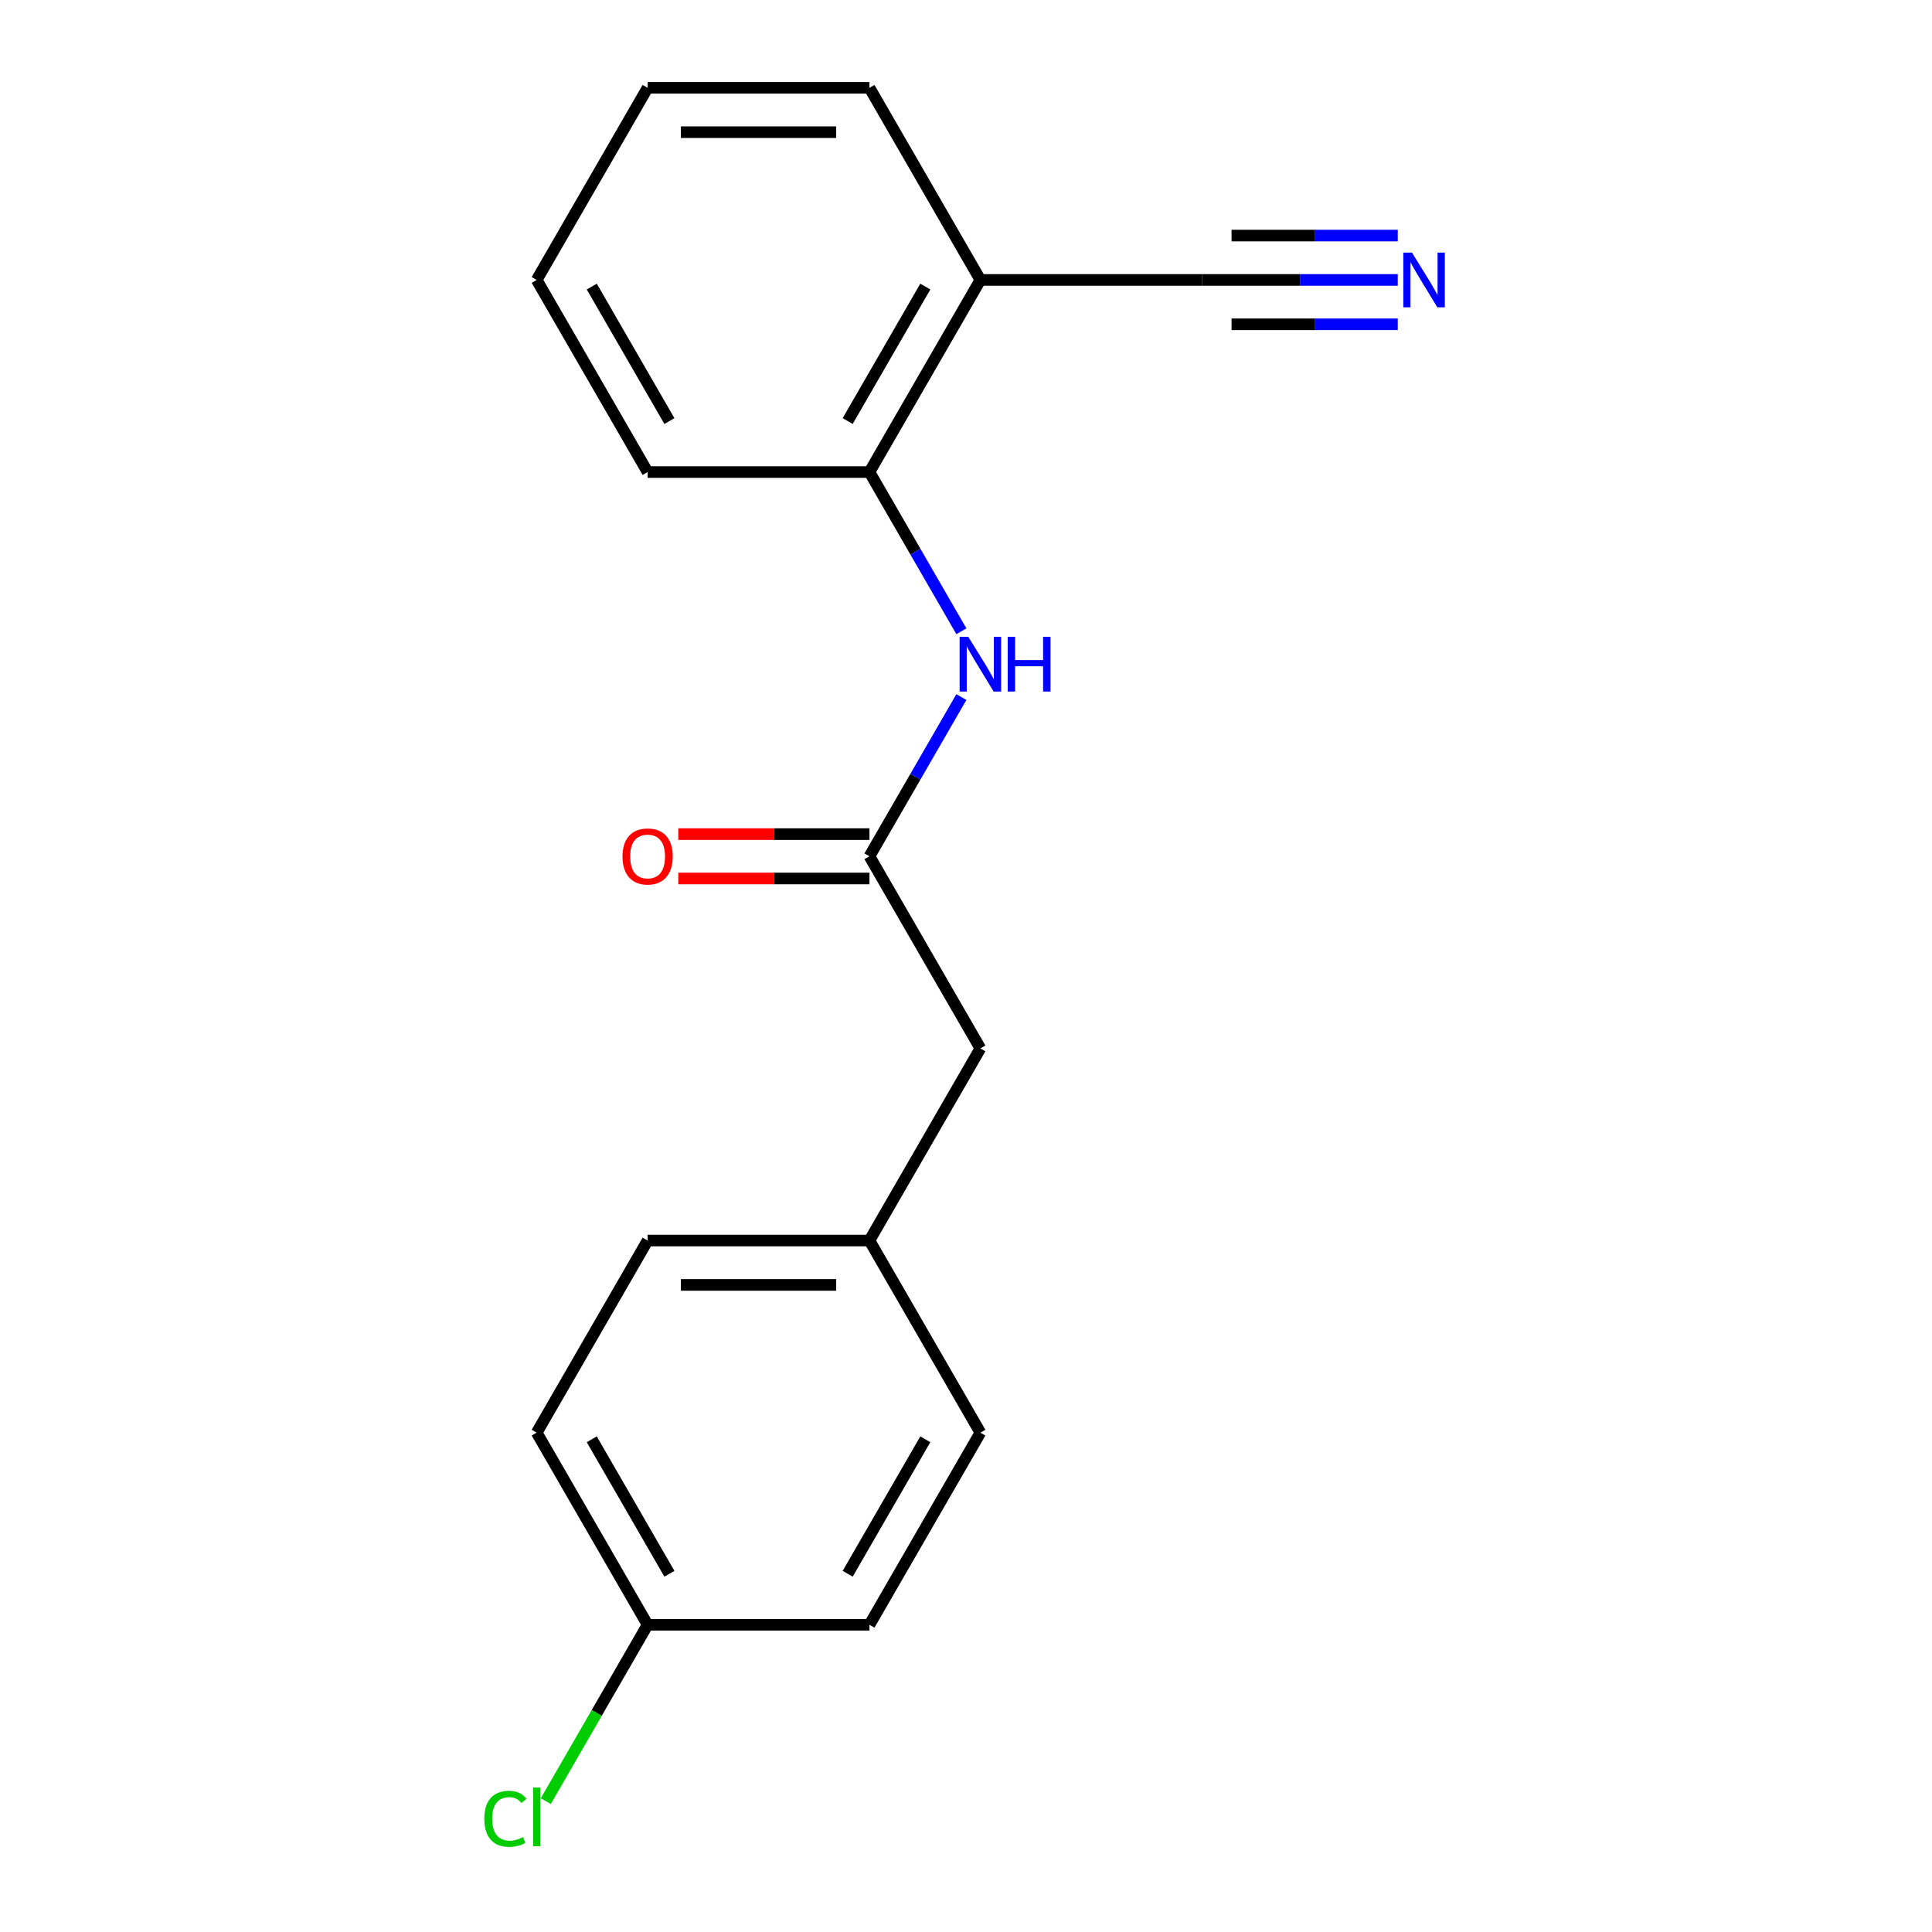 <?xml version='1.0' encoding='iso-8859-1'?>
<svg version='1.1' baseProfile='full'
              xmlns='http://www.w3.org/2000/svg'
                      xmlns:rdkit='http://www.rdkit.org/xml'
                      xmlns:xlink='http://www.w3.org/1999/xlink'
                  xml:space='preserve'
width='1000px' height='1000px' viewBox='0 0 1000 1000'>
<!-- END OF HEADER -->
<rect style='opacity:1.0;fill:#FFFFFF;stroke:none' width='1000' height='1000' x='0' y='0'> </rect>
<path class='bond-0' d='M 450.032,443.218 L 473.821,402.013' style='fill:none;fill-rule:evenodd;stroke:#000000;stroke-width:6px;stroke-linecap:butt;stroke-linejoin:miter;stroke-opacity:1' />
<path class='bond-0' d='M 473.821,402.013 L 497.611,360.807' style='fill:none;fill-rule:evenodd;stroke:#0000FF;stroke-width:6px;stroke-linecap:butt;stroke-linejoin:miter;stroke-opacity:1' />
<path class='bond-5' d='M 450.032,431.735 L 400.555,431.735' style='fill:none;fill-rule:evenodd;stroke:#000000;stroke-width:6px;stroke-linecap:butt;stroke-linejoin:miter;stroke-opacity:1' />
<path class='bond-5' d='M 400.555,431.735 L 351.078,431.735' style='fill:none;fill-rule:evenodd;stroke:#FF0000;stroke-width:6px;stroke-linecap:butt;stroke-linejoin:miter;stroke-opacity:1' />
<path class='bond-5' d='M 450.032,454.7 L 400.555,454.7' style='fill:none;fill-rule:evenodd;stroke:#000000;stroke-width:6px;stroke-linecap:butt;stroke-linejoin:miter;stroke-opacity:1' />
<path class='bond-5' d='M 400.555,454.7 L 351.078,454.7' style='fill:none;fill-rule:evenodd;stroke:#FF0000;stroke-width:6px;stroke-linecap:butt;stroke-linejoin:miter;stroke-opacity:1' />
<path class='bond-6' d='M 450.032,443.218 L 507.444,542.658' style='fill:none;fill-rule:evenodd;stroke:#000000;stroke-width:6px;stroke-linecap:butt;stroke-linejoin:miter;stroke-opacity:1' />
<path class='bond-3' d='M 497.611,326.746 L 473.821,285.541' style='fill:none;fill-rule:evenodd;stroke:#0000FF;stroke-width:6px;stroke-linecap:butt;stroke-linejoin:miter;stroke-opacity:1' />
<path class='bond-3' d='M 473.821,285.541 L 450.032,244.336' style='fill:none;fill-rule:evenodd;stroke:#000000;stroke-width:6px;stroke-linecap:butt;stroke-linejoin:miter;stroke-opacity:1' />
<path class='bond-1' d='M 723.482,144.895 L 672.875,144.895' style='fill:none;fill-rule:evenodd;stroke:#0000FF;stroke-width:6px;stroke-linecap:butt;stroke-linejoin:miter;stroke-opacity:1' />
<path class='bond-1' d='M 672.875,144.895 L 622.268,144.895' style='fill:none;fill-rule:evenodd;stroke:#000000;stroke-width:6px;stroke-linecap:butt;stroke-linejoin:miter;stroke-opacity:1' />
<path class='bond-1' d='M 723.482,121.93 L 680.466,121.93' style='fill:none;fill-rule:evenodd;stroke:#0000FF;stroke-width:6px;stroke-linecap:butt;stroke-linejoin:miter;stroke-opacity:1' />
<path class='bond-1' d='M 680.466,121.93 L 637.45,121.93' style='fill:none;fill-rule:evenodd;stroke:#000000;stroke-width:6px;stroke-linecap:butt;stroke-linejoin:miter;stroke-opacity:1' />
<path class='bond-1' d='M 723.482,167.86 L 680.466,167.86' style='fill:none;fill-rule:evenodd;stroke:#0000FF;stroke-width:6px;stroke-linecap:butt;stroke-linejoin:miter;stroke-opacity:1' />
<path class='bond-1' d='M 680.466,167.86 L 637.45,167.86' style='fill:none;fill-rule:evenodd;stroke:#000000;stroke-width:6px;stroke-linecap:butt;stroke-linejoin:miter;stroke-opacity:1' />
<path class='bond-2' d='M 622.268,144.895 L 507.444,144.895' style='fill:none;fill-rule:evenodd;stroke:#000000;stroke-width:6px;stroke-linecap:butt;stroke-linejoin:miter;stroke-opacity:1' />
<path class='bond-4' d='M 450.032,244.336 L 507.444,144.895' style='fill:none;fill-rule:evenodd;stroke:#000000;stroke-width:6px;stroke-linecap:butt;stroke-linejoin:miter;stroke-opacity:1' />
<path class='bond-4' d='M 438.755,217.938 L 478.944,148.329' style='fill:none;fill-rule:evenodd;stroke:#000000;stroke-width:6px;stroke-linecap:butt;stroke-linejoin:miter;stroke-opacity:1' />
<path class='bond-15' d='M 450.032,244.336 L 335.207,244.336' style='fill:none;fill-rule:evenodd;stroke:#000000;stroke-width:6px;stroke-linecap:butt;stroke-linejoin:miter;stroke-opacity:1' />
<path class='bond-14' d='M 507.444,144.895 L 450.032,45.455' style='fill:none;fill-rule:evenodd;stroke:#000000;stroke-width:6px;stroke-linecap:butt;stroke-linejoin:miter;stroke-opacity:1' />
<path class='bond-7' d='M 507.444,542.658 L 450.032,642.099' style='fill:none;fill-rule:evenodd;stroke:#000000;stroke-width:6px;stroke-linecap:butt;stroke-linejoin:miter;stroke-opacity:1' />
<path class='bond-12' d='M 450.032,642.099 L 507.444,741.54' style='fill:none;fill-rule:evenodd;stroke:#000000;stroke-width:6px;stroke-linecap:butt;stroke-linejoin:miter;stroke-opacity:1' />
<path class='bond-13' d='M 450.032,642.099 L 335.207,642.099' style='fill:none;fill-rule:evenodd;stroke:#000000;stroke-width:6px;stroke-linecap:butt;stroke-linejoin:miter;stroke-opacity:1' />
<path class='bond-13' d='M 432.808,665.064 L 352.431,665.064' style='fill:none;fill-rule:evenodd;stroke:#000000;stroke-width:6px;stroke-linecap:butt;stroke-linejoin:miter;stroke-opacity:1' />
<path class='bond-8' d='M 335.207,840.981 L 277.795,741.54' style='fill:none;fill-rule:evenodd;stroke:#000000;stroke-width:6px;stroke-linecap:butt;stroke-linejoin:miter;stroke-opacity:1' />
<path class='bond-8' d='M 346.484,814.582 L 306.295,744.974' style='fill:none;fill-rule:evenodd;stroke:#000000;stroke-width:6px;stroke-linecap:butt;stroke-linejoin:miter;stroke-opacity:1' />
<path class='bond-9' d='M 335.207,840.981 L 308.856,886.622' style='fill:none;fill-rule:evenodd;stroke:#000000;stroke-width:6px;stroke-linecap:butt;stroke-linejoin:miter;stroke-opacity:1' />
<path class='bond-9' d='M 308.856,886.622 L 282.506,932.263' style='fill:none;fill-rule:evenodd;stroke:#00CC00;stroke-width:6px;stroke-linecap:butt;stroke-linejoin:miter;stroke-opacity:1' />
<path class='bond-18' d='M 335.207,840.981 L 450.032,840.981' style='fill:none;fill-rule:evenodd;stroke:#000000;stroke-width:6px;stroke-linecap:butt;stroke-linejoin:miter;stroke-opacity:1' />
<path class='bond-10' d='M 277.795,741.54 L 335.207,642.099' style='fill:none;fill-rule:evenodd;stroke:#000000;stroke-width:6px;stroke-linecap:butt;stroke-linejoin:miter;stroke-opacity:1' />
<path class='bond-11' d='M 450.032,840.981 L 507.444,741.54' style='fill:none;fill-rule:evenodd;stroke:#000000;stroke-width:6px;stroke-linecap:butt;stroke-linejoin:miter;stroke-opacity:1' />
<path class='bond-11' d='M 438.755,814.582 L 478.944,744.974' style='fill:none;fill-rule:evenodd;stroke:#000000;stroke-width:6px;stroke-linecap:butt;stroke-linejoin:miter;stroke-opacity:1' />
<path class='bond-19' d='M 450.032,45.455 L 335.207,45.455' style='fill:none;fill-rule:evenodd;stroke:#000000;stroke-width:6px;stroke-linecap:butt;stroke-linejoin:miter;stroke-opacity:1' />
<path class='bond-19' d='M 432.808,68.419 L 352.431,68.419' style='fill:none;fill-rule:evenodd;stroke:#000000;stroke-width:6px;stroke-linecap:butt;stroke-linejoin:miter;stroke-opacity:1' />
<path class='bond-17' d='M 335.207,244.336 L 277.795,144.895' style='fill:none;fill-rule:evenodd;stroke:#000000;stroke-width:6px;stroke-linecap:butt;stroke-linejoin:miter;stroke-opacity:1' />
<path class='bond-17' d='M 346.484,217.938 L 306.295,148.329' style='fill:none;fill-rule:evenodd;stroke:#000000;stroke-width:6px;stroke-linecap:butt;stroke-linejoin:miter;stroke-opacity:1' />
<path class='bond-16' d='M 335.207,45.455 L 277.795,144.895' style='fill:none;fill-rule:evenodd;stroke:#000000;stroke-width:6px;stroke-linecap:butt;stroke-linejoin:miter;stroke-opacity:1' />
<path  class='atom-1' d='M 501.184 329.617
L 510.464 344.617
Q 511.384 346.097, 512.864 348.777
Q 514.344 351.457, 514.424 351.617
L 514.424 329.617
L 518.184 329.617
L 518.184 357.937
L 514.304 357.937
L 504.344 341.537
Q 503.184 339.617, 501.944 337.417
Q 500.744 335.217, 500.384 334.537
L 500.384 357.937
L 496.704 357.937
L 496.704 329.617
L 501.184 329.617
' fill='#0000FF'/>
<path  class='atom-1' d='M 521.584 329.617
L 525.424 329.617
L 525.424 341.657
L 539.904 341.657
L 539.904 329.617
L 543.744 329.617
L 543.744 357.937
L 539.904 357.937
L 539.904 344.857
L 525.424 344.857
L 525.424 357.937
L 521.584 357.937
L 521.584 329.617
' fill='#0000FF'/>
<path  class='atom-2' d='M 730.832 130.735
L 740.112 145.735
Q 741.032 147.215, 742.512 149.895
Q 743.992 152.575, 744.072 152.735
L 744.072 130.735
L 747.832 130.735
L 747.832 159.055
L 743.952 159.055
L 733.992 142.655
Q 732.832 140.735, 731.592 138.535
Q 730.392 136.335, 730.032 135.655
L 730.032 159.055
L 726.352 159.055
L 726.352 130.735
L 730.832 130.735
' fill='#0000FF'/>
<path  class='atom-6' d='M 322.207 443.298
Q 322.207 436.498, 325.567 432.698
Q 328.927 428.898, 335.207 428.898
Q 341.487 428.898, 344.847 432.698
Q 348.207 436.498, 348.207 443.298
Q 348.207 450.178, 344.807 454.098
Q 341.407 457.978, 335.207 457.978
Q 328.967 457.978, 325.567 454.098
Q 322.207 450.218, 322.207 443.298
M 335.207 454.778
Q 339.527 454.778, 341.847 451.898
Q 344.207 448.978, 344.207 443.298
Q 344.207 437.738, 341.847 434.938
Q 339.527 432.098, 335.207 432.098
Q 330.887 432.098, 328.527 434.898
Q 326.207 437.698, 326.207 443.298
Q 326.207 449.018, 328.527 451.898
Q 330.887 454.778, 335.207 454.778
' fill='#FF0000'/>
<path  class='atom-10' d='M 250.675 941.402
Q 250.675 934.362, 253.955 930.682
Q 257.275 926.962, 263.555 926.962
Q 269.395 926.962, 272.515 931.082
L 269.875 933.242
Q 267.595 930.242, 263.555 930.242
Q 259.275 930.242, 256.995 933.122
Q 254.755 935.962, 254.755 941.402
Q 254.755 947.002, 257.075 949.882
Q 259.435 952.762, 263.995 952.762
Q 267.115 952.762, 270.755 950.882
L 271.875 953.882
Q 270.395 954.842, 268.155 955.402
Q 265.915 955.962, 263.435 955.962
Q 257.275 955.962, 253.955 952.202
Q 250.675 948.442, 250.675 941.402
' fill='#00CC00'/>
<path  class='atom-10' d='M 275.955 925.242
L 279.635 925.242
L 279.635 955.602
L 275.955 955.602
L 275.955 925.242
' fill='#00CC00'/>
</svg>

